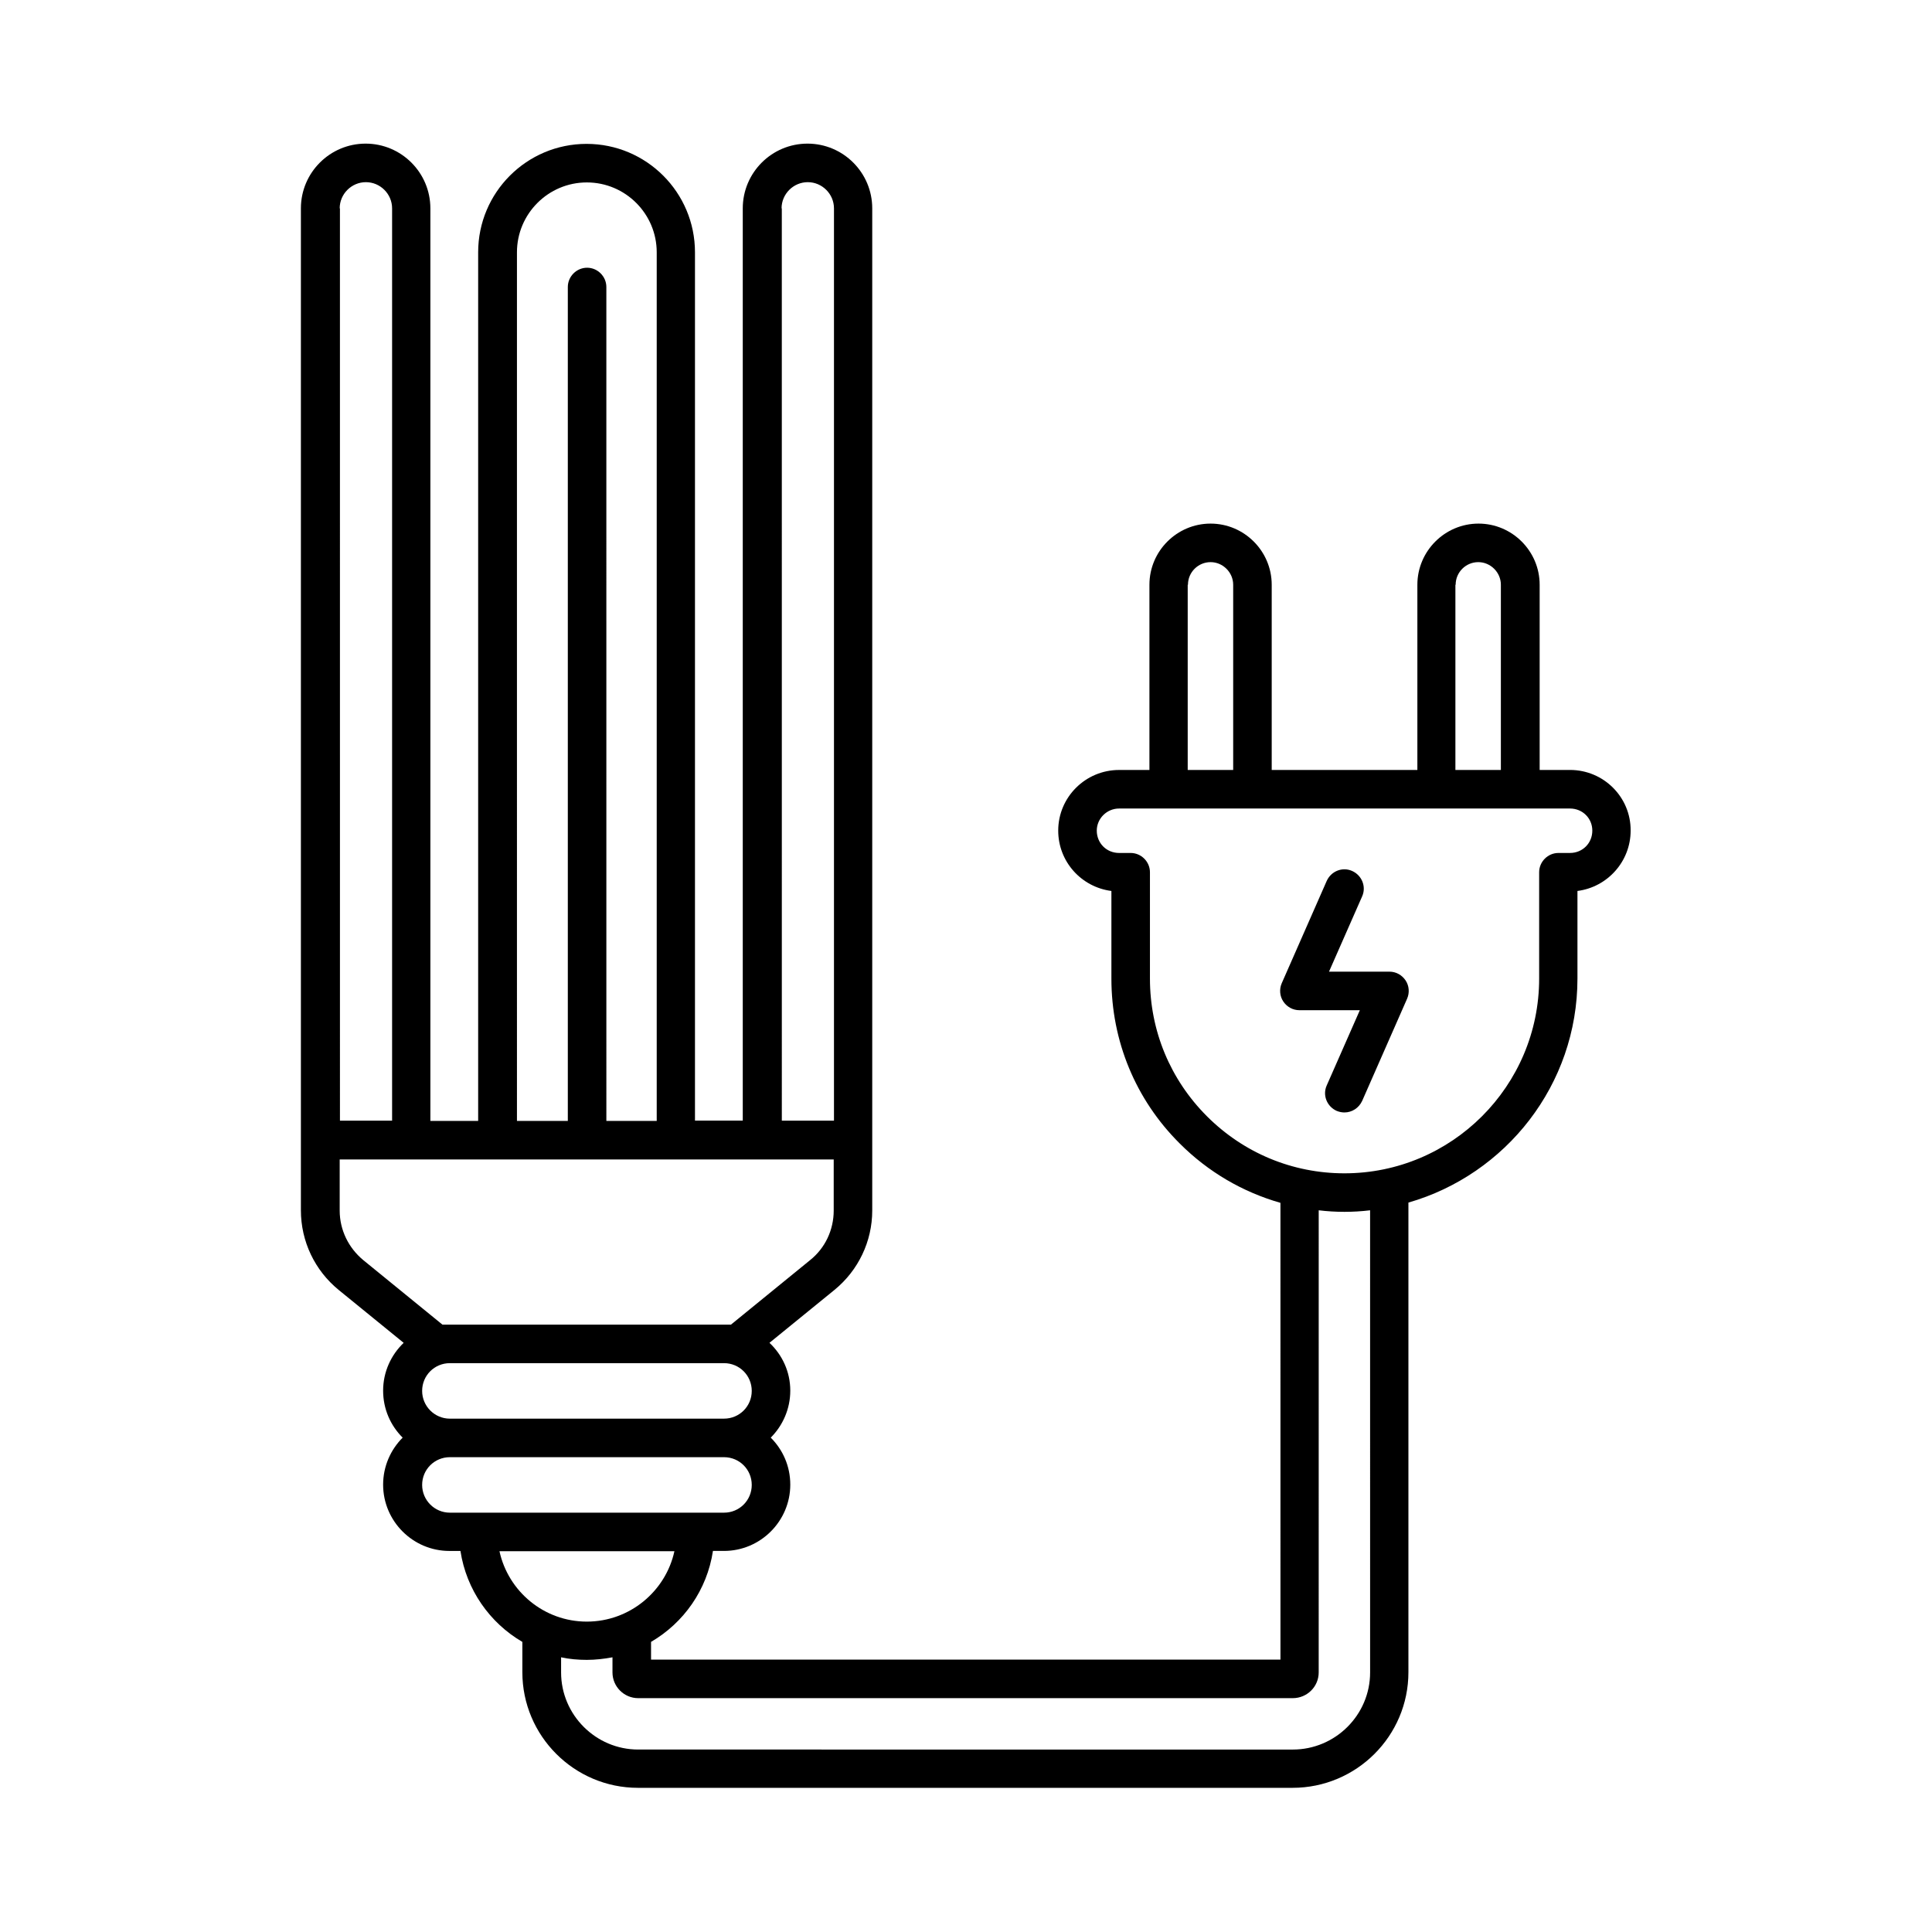 <?xml version="1.0" encoding="UTF-8"?>
<!-- Uploaded to: ICON Repo, www.iconrepo.com, Generator: ICON Repo Mixer Tools -->
<svg fill="#000000" width="800px" height="800px" version="1.1" viewBox="144 144 512 512" xmlns="http://www.w3.org/2000/svg">
 <g>
  <path d="m560.06 348.05h-8.035v-49.086c0-8.918-7.285-16.203-16.203-16.203-8.918 0-16.203 7.285-16.203 16.203v49.086h-38.602v-49.086c0-8.918-7.285-16.203-16.203-16.203s-16.203 7.285-16.203 16.203v49.086h-8.035c-8.918 0-16.137 7.215-16.137 16.066 0 8.238 6.129 14.977 14.094 16v23.215c0 16.543 6.398 32.066 18.109 43.707 7.559 7.559 16.68 12.867 26.688 15.727l0.004 121.05h-166.8v-4.699c8.645-5.039 14.844-13.754 16.406-24.102h2.926c9.668 0 17.566-7.898 17.566-17.566 0-4.902-1.973-9.258-5.176-12.461 3.199-3.199 5.176-7.625 5.176-12.461 0-4.969-2.109-9.465-5.516-12.664l17.227-14.023c6.332-5.176 10.008-12.867 10.008-21.039v-265.58c0-9.465-7.691-17.156-17.156-17.156-9.465 0-17.156 7.691-17.156 17.156v241.76h-12.664v-230.12c0-15.863-12.867-28.73-28.73-28.73-15.863 0-28.73 12.867-28.73 28.73v230.19h-12.664v-241.83c0-9.465-7.691-17.156-17.156-17.156s-17.156 7.691-17.156 17.156v265.52c0 8.238 3.676 15.93 10.008 21.105l17.227 14.023c-3.336 3.199-5.445 7.691-5.445 12.664 0 4.902 1.973 9.258 5.176 12.461-3.199 3.199-5.176 7.625-5.176 12.461 0 9.668 7.898 17.566 17.566 17.566h2.926c1.566 10.281 7.762 19.062 16.406 24.102v8.035c0 16.883 13.754 30.637 30.637 30.637h173.47c16.953 0 30.707-13.754 30.707-30.637v-124.46c25.805-7.422 44.797-31.184 44.797-59.367v-23.215c7.965-1.02 14.094-7.828 14.094-16 0.066-8.852-7.148-16.07-16.07-16.07zm-30.297-49.086c0-3.336 2.723-5.992 5.992-5.992 3.269 0 5.992 2.723 5.992 5.992v49.086h-12.051v-49.086zm-70.941 0c0-3.336 2.723-5.992 5.992-5.992s5.992 2.723 5.992 5.992v49.086h-12.051v-49.086zm-107.7-99.742c0-3.812 3.133-6.945 6.945-6.945s6.945 3.133 6.945 6.945v241.76h-13.82l-0.004-241.76zm-70.125 11.645c0-10.211 8.305-18.52 18.52-18.52 10.211 0 18.52 8.305 18.52 18.52v230.19h-13.344l-0.004-221c0-2.793-2.316-5.106-5.106-5.106-2.793 0-5.106 2.316-5.106 5.106v221h-13.48zm-46.977-11.645c0-3.812 3.133-6.945 6.945-6.945s6.945 3.133 6.945 6.945v241.76h-13.82l-0.004-241.76zm27.23 295.82-20.969-17.09c-3.949-3.269-6.262-8.035-6.262-13.141v-13.547h130.92v13.547c0 5.106-2.246 9.941-6.262 13.141l-20.969 17.09zm-5.379 17.562c0-4.086 3.269-7.352 7.352-7.352h72.645c4.086 0 7.352 3.269 7.352 7.352 0 4.086-3.269 7.352-7.352 7.352l-72.641 0.004c-4.086 0-7.356-3.336-7.356-7.356zm0 24.918c0-4.086 3.269-7.352 7.352-7.352h72.645c4.086 0 7.352 3.269 7.352 7.352 0 4.086-3.269 7.352-7.352 7.352h-72.641c-4.086 0.004-7.356-3.332-7.356-7.352zm20.492 17.566h46.363c-2.316 10.621-11.848 18.656-23.215 18.656-11.367 0-20.832-8.035-23.148-18.656zm230.73 32.137c0 11.234-9.191 20.426-20.492 20.426l-173.48-0.004c-11.234 0-20.426-9.191-20.426-20.426v-4.016c2.18 0.477 4.492 0.68 6.809 0.68 2.316 0 4.629-0.273 6.809-0.68v4.016c0 3.746 3.062 6.809 6.809 6.809h173.47c3.812 0 6.875-3.062 6.875-6.809l0.004-122.48c2.246 0.273 4.492 0.41 6.809 0.41s4.562-0.137 6.809-0.41zm52.965-217.18h-3.062c-2.793 0-5.106 2.316-5.106 5.106v28.188c0 28.457-23.148 51.605-51.605 51.605-13.754 0-26.688-5.379-36.426-15.113-9.734-9.734-15.113-22.672-15.113-36.492v-28.188c0-2.793-2.316-5.106-5.106-5.106h-3.062c-3.336 0-5.922-2.586-5.922-5.922 0-3.199 2.656-5.856 5.922-5.856h119.48c3.336 0 5.922 2.586 5.922 5.856 0 3.336-2.59 5.922-5.926 5.922z"/>
  <path d="m512.2 401.5h-16l8.781-19.949c1.156-2.586-0.066-5.582-2.656-6.738-2.586-1.156-5.582 0.066-6.738 2.656l-11.914 27.098c-0.68 1.566-0.543 3.402 0.41 4.832 0.953 1.43 2.519 2.316 4.289 2.316h16l-8.781 19.949c-1.156 2.586 0.066 5.582 2.656 6.738 0.68 0.273 1.363 0.41 2.043 0.41 1.973 0 3.812-1.156 4.699-3.062l11.914-27.098c0.68-1.566 0.543-3.402-0.41-4.832-0.957-1.434-2.523-2.32-4.293-2.32z"/>
 </g>
</svg>